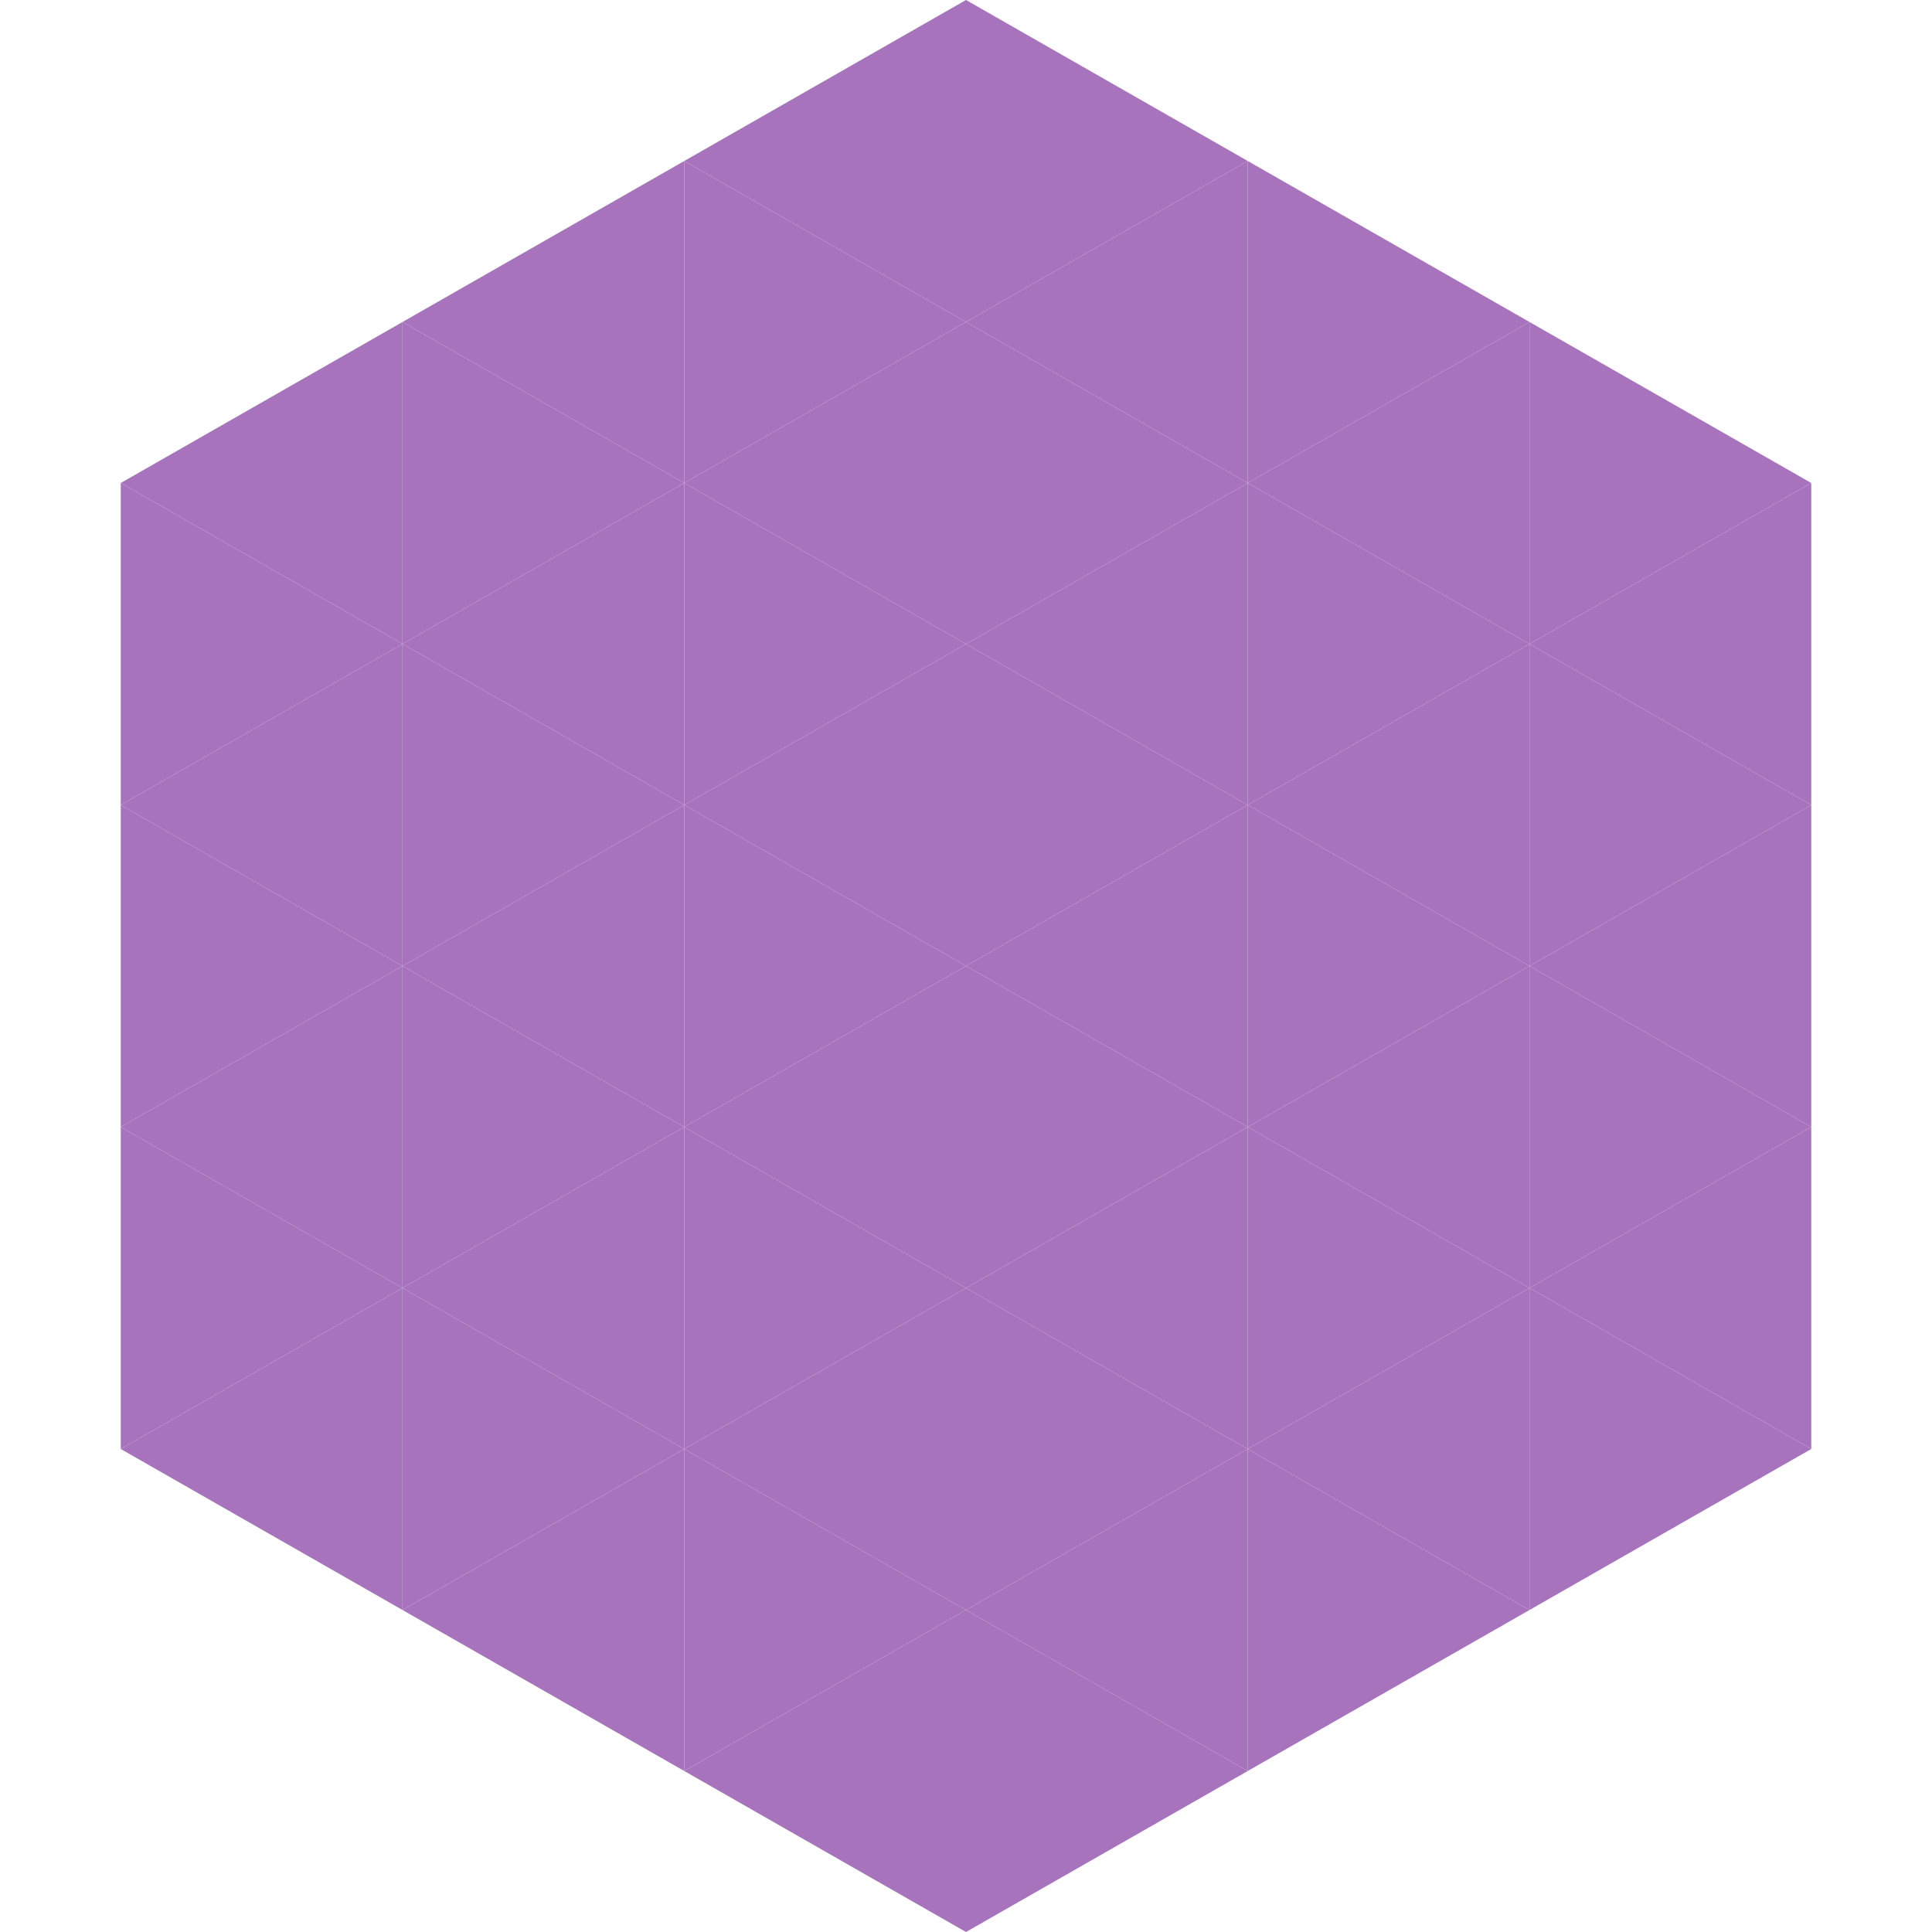 <?xml version="1.0"?>
<!-- Generated by SVGo -->
<svg width="240" height="240"
     xmlns="http://www.w3.org/2000/svg"
     xmlns:xlink="http://www.w3.org/1999/xlink">
<polygon points="50,40 15,60 50,80" style="fill:rgb(168,115,189)" />
<polygon points="190,40 225,60 190,80" style="fill:rgb(168,115,189)" />
<polygon points="15,60 50,80 15,100" style="fill:rgb(168,115,189)" />
<polygon points="225,60 190,80 225,100" style="fill:rgb(168,115,189)" />
<polygon points="50,80 15,100 50,120" style="fill:rgb(168,115,189)" />
<polygon points="190,80 225,100 190,120" style="fill:rgb(168,115,189)" />
<polygon points="15,100 50,120 15,140" style="fill:rgb(168,115,189)" />
<polygon points="225,100 190,120 225,140" style="fill:rgb(168,115,189)" />
<polygon points="50,120 15,140 50,160" style="fill:rgb(168,115,189)" />
<polygon points="190,120 225,140 190,160" style="fill:rgb(168,115,189)" />
<polygon points="15,140 50,160 15,180" style="fill:rgb(168,115,189)" />
<polygon points="225,140 190,160 225,180" style="fill:rgb(168,115,189)" />
<polygon points="50,160 15,180 50,200" style="fill:rgb(168,115,189)" />
<polygon points="190,160 225,180 190,200" style="fill:rgb(168,115,189)" />
<polygon points="15,180 50,200 15,220" style="fill:rgb(255,255,255); fill-opacity:0" />
<polygon points="225,180 190,200 225,220" style="fill:rgb(255,255,255); fill-opacity:0" />
<polygon points="50,0 85,20 50,40" style="fill:rgb(255,255,255); fill-opacity:0" />
<polygon points="190,0 155,20 190,40" style="fill:rgb(255,255,255); fill-opacity:0" />
<polygon points="85,20 50,40 85,60" style="fill:rgb(168,115,189)" />
<polygon points="155,20 190,40 155,60" style="fill:rgb(168,115,189)" />
<polygon points="50,40 85,60 50,80" style="fill:rgb(168,115,189)" />
<polygon points="190,40 155,60 190,80" style="fill:rgb(168,115,189)" />
<polygon points="85,60 50,80 85,100" style="fill:rgb(168,115,189)" />
<polygon points="155,60 190,80 155,100" style="fill:rgb(168,115,189)" />
<polygon points="50,80 85,100 50,120" style="fill:rgb(168,115,189)" />
<polygon points="190,80 155,100 190,120" style="fill:rgb(168,115,189)" />
<polygon points="85,100 50,120 85,140" style="fill:rgb(168,115,189)" />
<polygon points="155,100 190,120 155,140" style="fill:rgb(168,115,189)" />
<polygon points="50,120 85,140 50,160" style="fill:rgb(168,115,189)" />
<polygon points="190,120 155,140 190,160" style="fill:rgb(168,115,189)" />
<polygon points="85,140 50,160 85,180" style="fill:rgb(168,115,189)" />
<polygon points="155,140 190,160 155,180" style="fill:rgb(168,115,189)" />
<polygon points="50,160 85,180 50,200" style="fill:rgb(168,115,189)" />
<polygon points="190,160 155,180 190,200" style="fill:rgb(168,115,189)" />
<polygon points="85,180 50,200 85,220" style="fill:rgb(168,115,189)" />
<polygon points="155,180 190,200 155,220" style="fill:rgb(168,115,189)" />
<polygon points="120,0 85,20 120,40" style="fill:rgb(168,115,189)" />
<polygon points="120,0 155,20 120,40" style="fill:rgb(168,115,189)" />
<polygon points="85,20 120,40 85,60" style="fill:rgb(168,115,189)" />
<polygon points="155,20 120,40 155,60" style="fill:rgb(168,115,189)" />
<polygon points="120,40 85,60 120,80" style="fill:rgb(168,115,189)" />
<polygon points="120,40 155,60 120,80" style="fill:rgb(168,115,189)" />
<polygon points="85,60 120,80 85,100" style="fill:rgb(168,115,189)" />
<polygon points="155,60 120,80 155,100" style="fill:rgb(168,115,189)" />
<polygon points="120,80 85,100 120,120" style="fill:rgb(168,115,189)" />
<polygon points="120,80 155,100 120,120" style="fill:rgb(168,115,189)" />
<polygon points="85,100 120,120 85,140" style="fill:rgb(168,115,189)" />
<polygon points="155,100 120,120 155,140" style="fill:rgb(168,115,189)" />
<polygon points="120,120 85,140 120,160" style="fill:rgb(168,115,189)" />
<polygon points="120,120 155,140 120,160" style="fill:rgb(168,115,189)" />
<polygon points="85,140 120,160 85,180" style="fill:rgb(168,115,189)" />
<polygon points="155,140 120,160 155,180" style="fill:rgb(168,115,189)" />
<polygon points="120,160 85,180 120,200" style="fill:rgb(168,115,189)" />
<polygon points="120,160 155,180 120,200" style="fill:rgb(168,115,189)" />
<polygon points="85,180 120,200 85,220" style="fill:rgb(168,115,189)" />
<polygon points="155,180 120,200 155,220" style="fill:rgb(168,115,189)" />
<polygon points="120,200 85,220 120,240" style="fill:rgb(168,115,189)" />
<polygon points="120,200 155,220 120,240" style="fill:rgb(168,115,189)" />
<polygon points="85,220 120,240 85,260" style="fill:rgb(255,255,255); fill-opacity:0" />
<polygon points="155,220 120,240 155,260" style="fill:rgb(255,255,255); fill-opacity:0" />
</svg>
